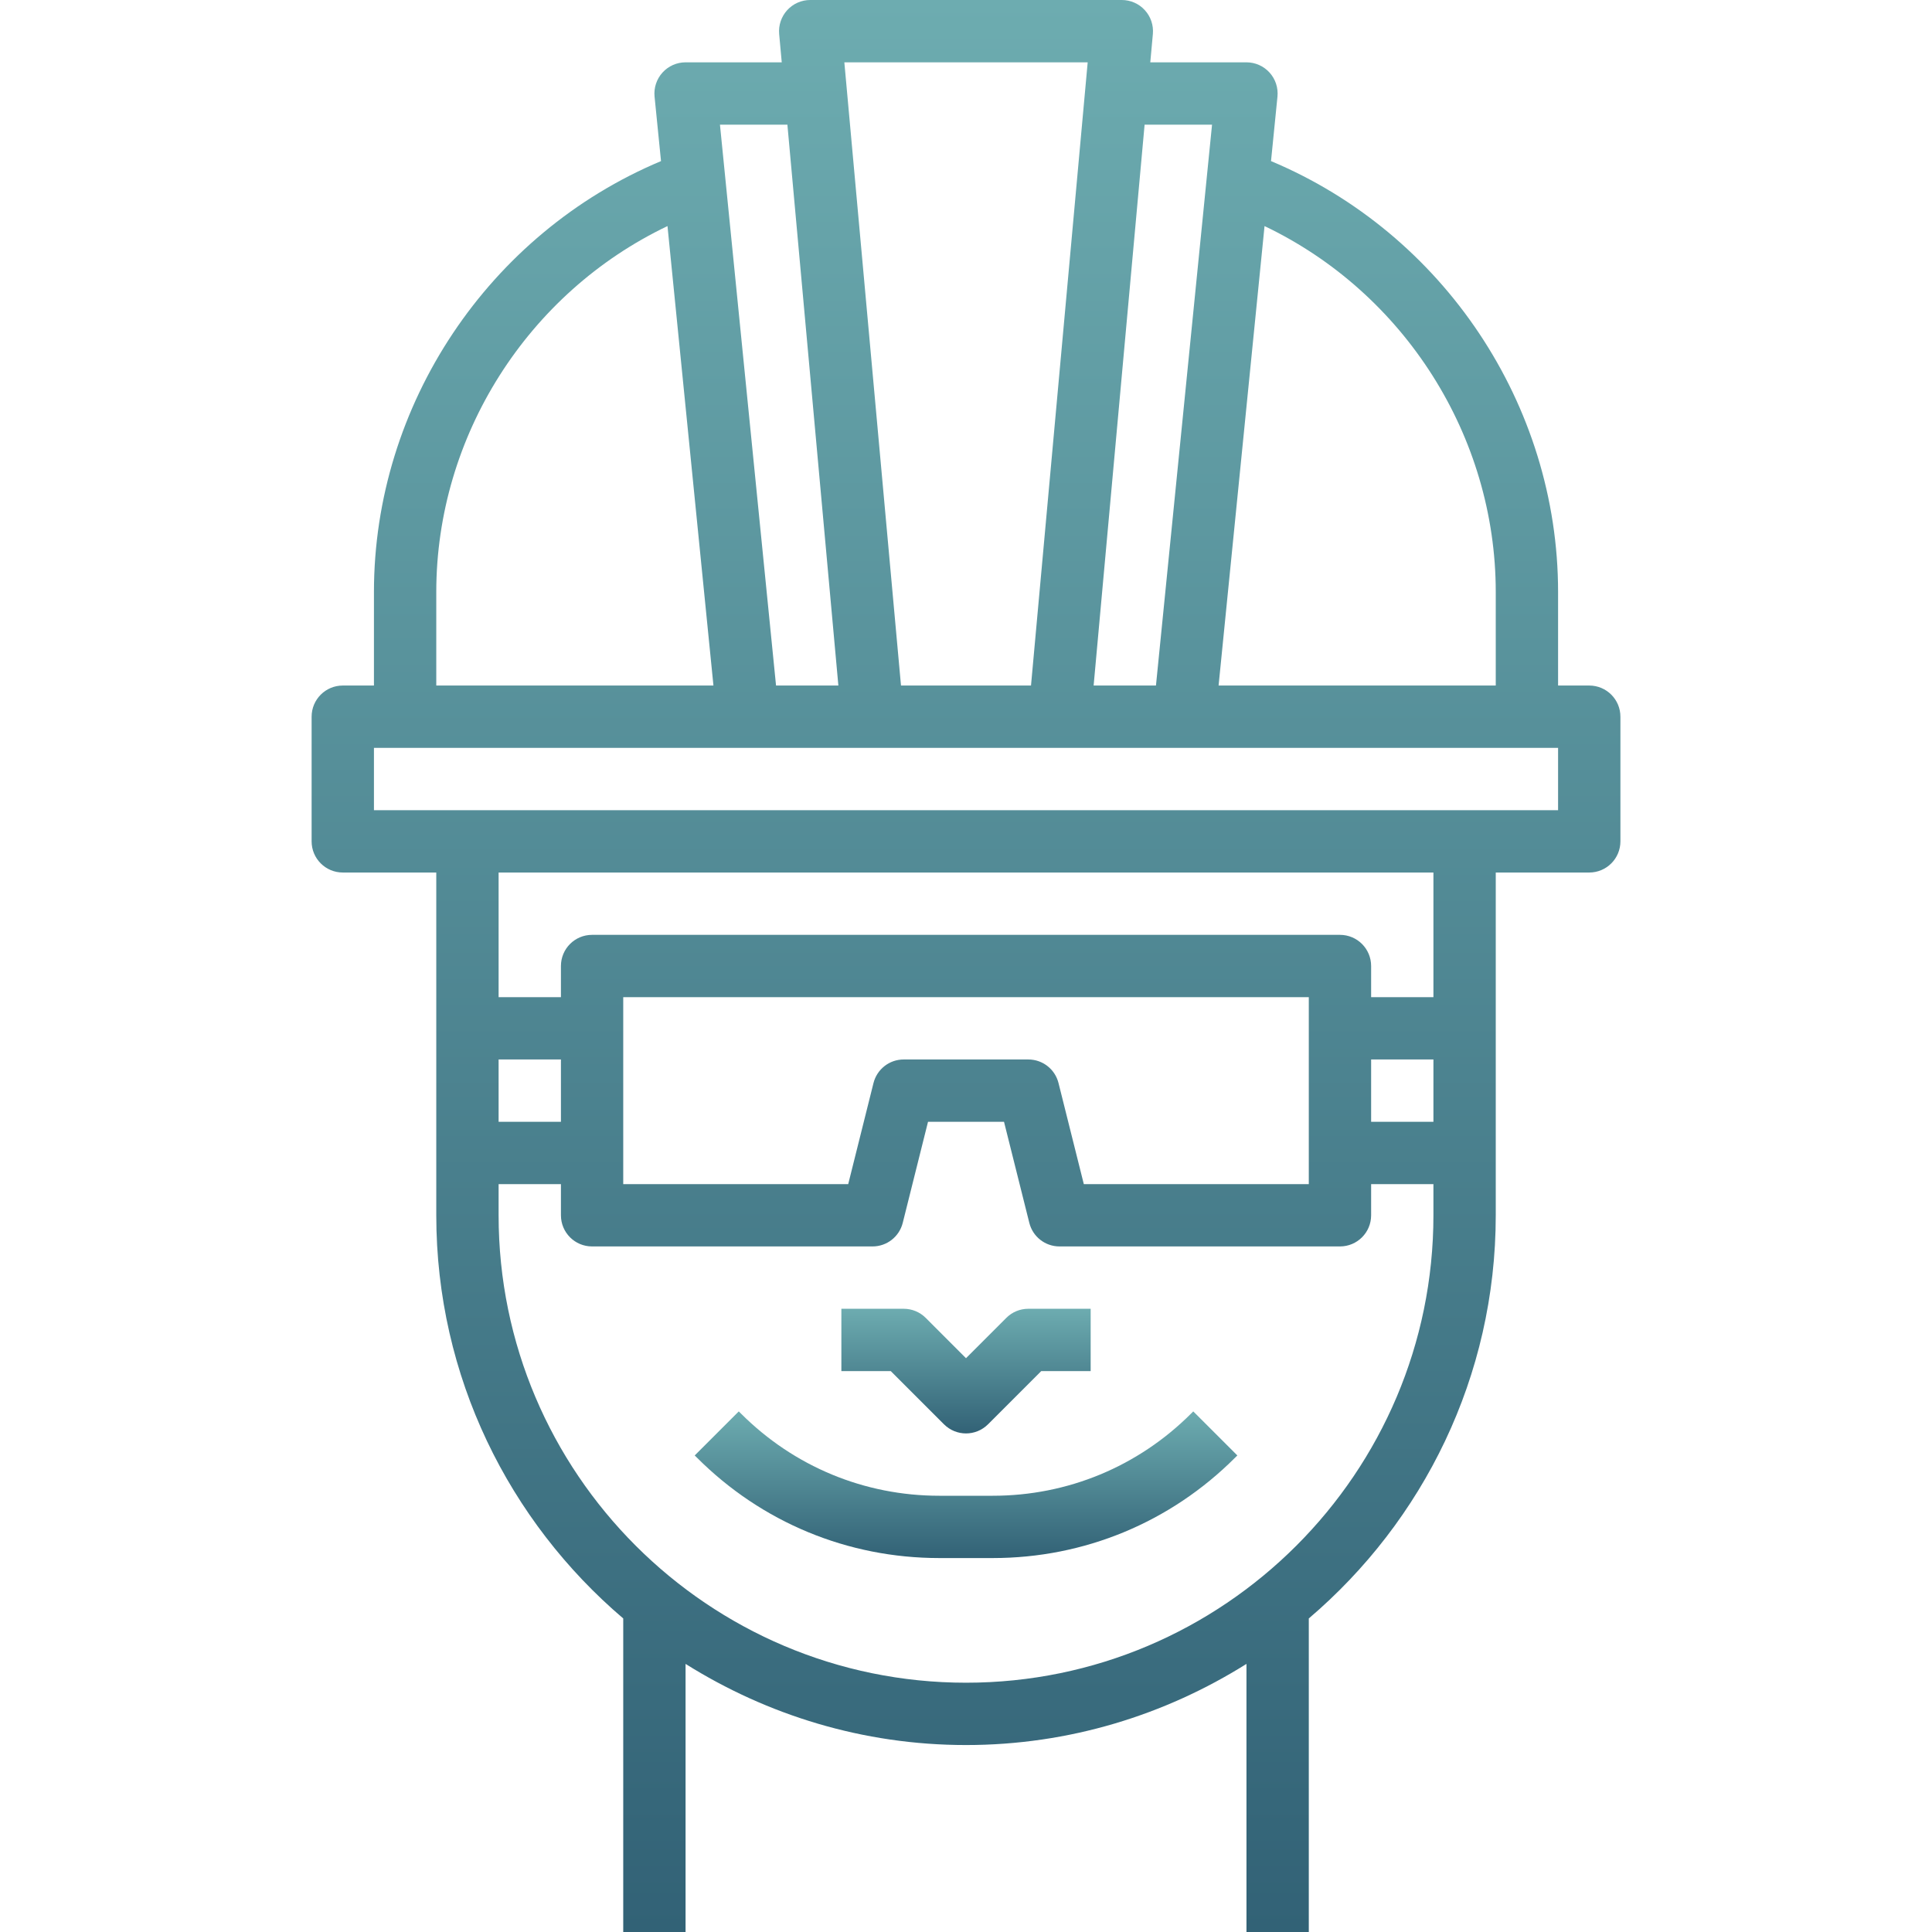 <svg width="65" height="65" viewBox="0 0 65 65" fill="none" xmlns="http://www.w3.org/2000/svg">
<path d="M53.468 23.064H52.42V19.919C52.42 13.609 48.556 7.85 42.762 5.42L42.979 3.25C43.008 2.955 42.912 2.661 42.713 2.442C42.514 2.222 42.232 2.097 41.936 2.097H38.7L38.787 1.144C38.813 0.85 38.716 0.559 38.516 0.341C38.318 0.124 38.037 0 37.742 0H27.259C26.964 0 26.683 0.124 26.485 0.341C26.287 0.559 26.188 0.849 26.214 1.144L26.301 2.097H23.065C22.769 2.097 22.487 2.222 22.288 2.442C22.09 2.661 21.993 2.954 22.022 3.25L22.239 5.42C16.445 7.85 12.581 13.609 12.581 19.919V23.064H11.533C10.953 23.064 10.484 23.533 10.484 24.113V28.306C10.484 28.886 10.953 29.355 11.533 29.355H14.678V40.887C14.678 46.318 17.126 51.18 20.968 54.451V65H23.065V55.98C25.805 57.699 29.033 58.71 32.501 58.71C35.968 58.71 39.196 57.699 41.936 55.98V65H44.033V54.451C47.875 51.179 50.323 46.317 50.323 40.887V29.355H53.468C54.048 29.355 54.517 28.886 54.517 28.306V24.113C54.517 23.533 54.048 23.064 53.468 23.064ZM50.323 19.919V23.064H40.998L42.544 7.606C47.237 9.847 50.323 14.666 50.323 19.919ZM40.778 4.194L38.891 23.064H36.794L38.509 4.194H40.778ZM36.594 2.097L34.687 23.064H30.313L28.407 2.097H36.594ZM26.491 4.194L28.206 23.064H26.109L24.222 4.194H26.491ZM14.678 19.919C14.678 14.666 17.764 9.847 22.457 7.606L24.003 23.064H14.678V19.919ZM18.872 37.742H16.775V35.645H18.872V37.742ZM32.501 56.613C23.829 56.613 16.775 49.558 16.775 40.887V39.839H18.872V40.887C18.872 41.467 19.34 41.935 19.92 41.935H29.355C29.837 41.935 30.255 41.608 30.372 41.141L31.222 37.742H33.779L34.63 41.141C34.746 41.608 35.164 41.935 35.646 41.935H45.081C45.661 41.935 46.13 41.467 46.13 40.887V39.839H48.226V40.887C48.226 49.558 41.172 56.613 32.501 56.613ZM20.968 39.839V33.548H44.033V39.839H36.464L35.613 36.44C35.497 35.972 35.078 35.645 34.597 35.645H30.404C29.922 35.645 29.504 35.972 29.387 36.44L28.537 39.839H20.968ZM46.13 35.645H48.226V37.742H46.13V35.645ZM48.226 33.548H46.13V32.5C46.13 31.92 45.661 31.452 45.081 31.452H19.92C19.34 31.452 18.872 31.92 18.872 32.5V33.548H16.775V29.355H48.226V33.548ZM52.42 27.258H12.581V25.161H52.42V27.258Z" fill="url(#paint0_linear)"/>
<path d="M40.072 47.559C38.289 49.34 35.92 50.323 33.4 50.323H31.602C29.081 50.323 26.712 49.34 24.93 47.559L24.855 47.485L23.373 48.967L23.448 49.041C25.624 51.219 28.521 52.419 31.602 52.419H33.4C36.48 52.419 39.377 51.219 41.554 49.041L41.629 48.967L40.146 47.485L40.072 47.559Z" fill="url(#paint1_linear)"/>
<path d="M31.759 47.919C31.963 48.123 32.232 48.226 32.5 48.226C32.768 48.226 33.037 48.123 33.241 47.919L35.031 46.129H36.694V44.032H34.597C34.318 44.032 34.052 44.142 33.856 44.339L32.5 45.695L31.145 44.339C30.949 44.142 30.682 44.032 30.403 44.032H28.307V46.129H29.969L31.759 47.919Z" fill="url(#paint2_linear)"/>
<defs>
<linearGradient id="paint0_linear" x1="33.428" y1="65" x2="33.428" y2="1.29859e-06" gradientUnits="userSpaceOnUse">
<stop stop-color="#326276"/>
<stop offset="1" stop-color="#6DACB0"/>
</linearGradient>
<linearGradient id="paint1_linear" x1="32.885" y1="52.419" x2="32.885" y2="47.485" gradientUnits="userSpaceOnUse">
<stop stop-color="#326276"/>
<stop offset="1" stop-color="#6DACB0"/>
</linearGradient>
<linearGradient id="paint2_linear" x1="32.677" y1="48.226" x2="32.677" y2="44.032" gradientUnits="userSpaceOnUse">
<stop stop-color="#326276"/>
<stop offset="1" stop-color="#6DACB0"/>
</linearGradient>
</defs>
</svg>
